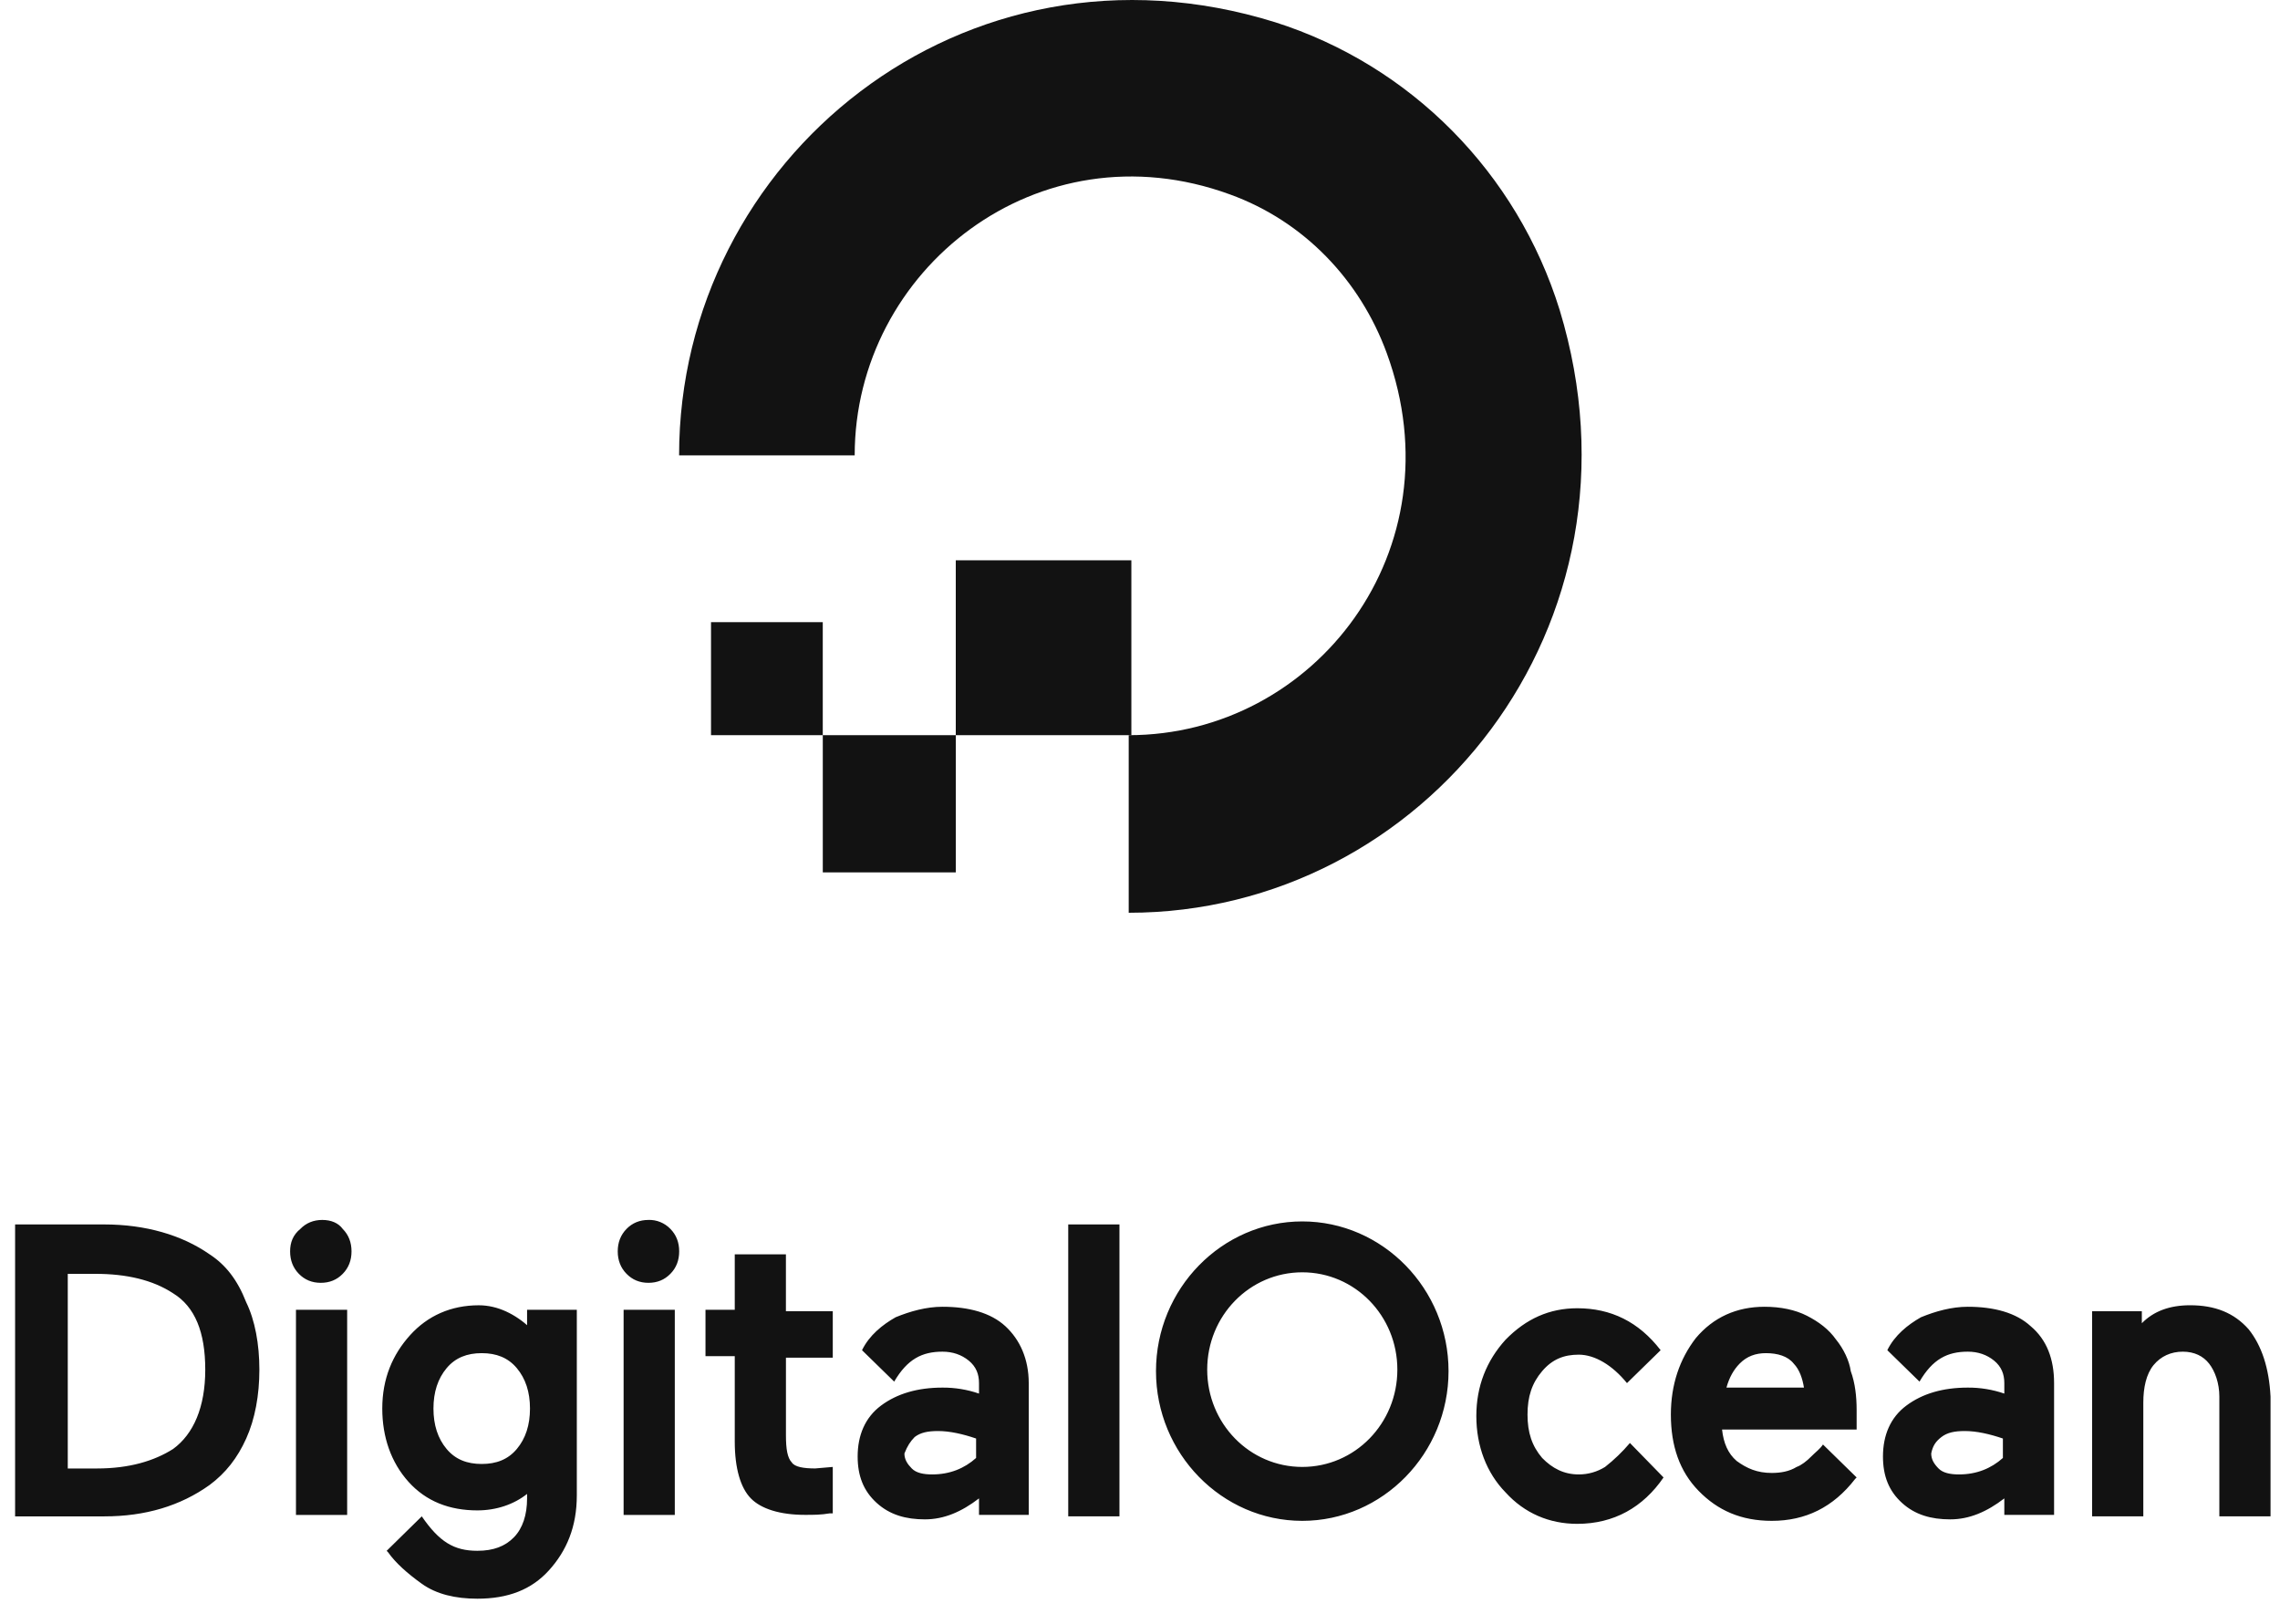 <svg width="80" height="57" viewBox="0 0 80 57" fill="none" xmlns="http://www.w3.org/2000/svg">
<path d="M7.356 44.02C6.381 43.338 5.098 42.97 3.661 42.97H0.53V53.215H3.661C5.098 53.215 6.33 52.847 7.356 52.112C7.921 51.691 8.331 51.166 8.639 50.483C8.947 49.8 9.101 48.96 9.101 48.066C9.101 47.173 8.947 46.332 8.639 45.702C8.331 44.914 7.921 44.389 7.356 44.02ZM2.378 44.704H3.353C4.431 44.704 5.354 44.914 6.073 45.386C6.843 45.859 7.202 46.752 7.202 48.066C7.202 49.379 6.792 50.326 6.073 50.85C5.406 51.272 4.533 51.534 3.405 51.534H2.378V44.704V44.704ZM11.308 42.812C11 42.812 10.743 42.918 10.538 43.127C10.281 43.338 10.179 43.6 10.179 43.915C10.179 44.23 10.281 44.493 10.486 44.703C10.692 44.914 10.948 45.019 11.256 45.019C11.564 45.019 11.821 44.914 12.026 44.703C12.232 44.493 12.334 44.23 12.334 43.915C12.334 43.6 12.232 43.337 12.026 43.128C11.872 42.917 11.616 42.812 11.308 42.812V42.812ZM10.385 45.964H12.181V53.164H10.385V45.964ZM18.596 46.594C18.083 46.121 17.467 45.807 16.8 45.807C15.825 45.807 15.004 46.174 14.388 46.857C13.772 47.54 13.413 48.381 13.413 49.431C13.413 50.43 13.721 51.323 14.337 52.006C14.953 52.689 15.773 53.005 16.749 53.005C17.416 53.005 18.032 52.794 18.494 52.427V52.584C18.494 53.162 18.339 53.635 18.032 53.95C17.724 54.265 17.313 54.423 16.749 54.423C15.927 54.423 15.414 54.108 14.799 53.214L13.567 54.424L13.618 54.476C13.875 54.843 14.286 55.211 14.799 55.579C15.312 55.947 15.979 56.104 16.749 56.104C17.826 56.104 18.647 55.789 19.264 55.106C19.88 54.424 20.239 53.582 20.239 52.479V45.964H18.494V46.594H18.596V46.594ZM18.134 50.85C17.826 51.218 17.416 51.376 16.902 51.376C16.389 51.376 15.979 51.218 15.671 50.85C15.363 50.483 15.209 50.009 15.209 49.431C15.209 48.853 15.363 48.381 15.671 48.013C15.979 47.645 16.389 47.487 16.902 47.487C17.416 47.487 17.826 47.645 18.134 48.013C18.442 48.381 18.596 48.853 18.596 49.431C18.596 50.009 18.442 50.483 18.134 50.85ZM21.881 45.964H23.677V53.164H21.881V45.964ZM22.753 42.812C22.445 42.812 22.189 42.917 21.983 43.127C21.778 43.337 21.675 43.6 21.675 43.915C21.675 44.23 21.778 44.493 21.983 44.702C22.189 44.913 22.445 45.019 22.753 45.019C23.061 45.019 23.318 44.913 23.523 44.702C23.729 44.493 23.831 44.23 23.831 43.915C23.831 43.6 23.729 43.337 23.523 43.127C23.424 43.024 23.304 42.942 23.172 42.888C23.039 42.833 22.896 42.807 22.753 42.811V42.812ZM27.526 44.019H25.781V45.964H24.754V47.593H25.781V50.588C25.781 51.533 25.986 52.217 26.346 52.584C26.705 52.952 27.372 53.162 28.245 53.162C28.553 53.162 28.809 53.162 29.116 53.109H29.22V51.48L28.604 51.533C28.193 51.533 27.885 51.48 27.783 51.323C27.629 51.165 27.577 50.85 27.577 50.377V47.645H29.22V46.016H27.576V44.019H27.525H27.526ZM37.482 42.969H39.279V53.214H37.482V42.97V42.969ZM57.19 50.64C56.928 50.949 56.636 51.23 56.318 51.48C56.04 51.653 55.72 51.744 55.394 51.743C54.88 51.743 54.47 51.533 54.111 51.165C53.752 50.745 53.597 50.272 53.597 49.642C53.597 49.011 53.752 48.538 54.111 48.118C54.469 47.697 54.88 47.54 55.394 47.54C55.958 47.54 56.574 47.908 57.087 48.538L58.268 47.383C57.498 46.384 56.523 45.911 55.342 45.911C54.367 45.911 53.546 46.279 52.827 47.015C52.16 47.75 51.801 48.643 51.801 49.694C51.801 50.745 52.16 51.691 52.827 52.374C53.495 53.109 54.367 53.477 55.342 53.477C56.626 53.477 57.651 52.899 58.37 51.849L57.19 50.639V50.64ZM64.426 47.015C64.169 46.647 63.81 46.384 63.4 46.174C62.989 45.964 62.476 45.859 61.912 45.859C60.936 45.859 60.115 46.227 59.499 46.963C58.935 47.697 58.627 48.591 58.627 49.642C58.627 50.745 58.935 51.639 59.602 52.321C60.269 53.005 61.09 53.372 62.168 53.372C63.348 53.372 64.323 52.899 65.093 51.901L65.145 51.849L63.964 50.693C63.861 50.85 63.708 50.955 63.553 51.113C63.4 51.271 63.195 51.428 63.04 51.48C62.783 51.639 62.476 51.691 62.168 51.691C61.655 51.691 61.296 51.533 60.936 51.271C60.629 51.008 60.474 50.64 60.423 50.167H65.145V49.484C65.145 49.011 65.093 48.538 64.939 48.118C64.888 47.75 64.683 47.331 64.426 47.014V47.015ZM60.577 48.696C60.68 48.328 60.834 48.065 61.039 47.855C61.296 47.593 61.604 47.487 61.962 47.487C62.373 47.487 62.732 47.593 62.938 47.855C63.143 48.066 63.245 48.381 63.297 48.696H60.577ZM71.252 46.541C70.739 46.069 69.969 45.859 69.045 45.859C68.48 45.859 67.916 46.016 67.402 46.227C66.941 46.489 66.479 46.857 66.222 47.383L67.351 48.486C67.813 47.697 68.326 47.435 69.046 47.435C69.404 47.435 69.712 47.541 69.969 47.75C70.225 47.961 70.327 48.223 70.327 48.538V48.906C69.915 48.764 69.481 48.693 69.045 48.696C68.173 48.696 67.454 48.906 66.89 49.327C66.325 49.747 66.069 50.377 66.069 51.113C66.069 51.796 66.274 52.322 66.736 52.742C67.197 53.162 67.762 53.32 68.429 53.32C69.097 53.32 69.712 53.057 70.327 52.584V53.162H72.073V48.538C72.073 47.697 71.817 47.015 71.252 46.541V46.541ZM68.121 50.43C68.326 50.272 68.583 50.22 68.942 50.22C69.353 50.22 69.815 50.325 70.277 50.483V51.165C69.866 51.533 69.353 51.743 68.737 51.743C68.429 51.743 68.172 51.691 68.018 51.533C67.864 51.376 67.762 51.218 67.762 51.008C67.813 50.745 67.916 50.587 68.121 50.43V50.43ZM78.898 46.647C78.385 46.069 77.718 45.806 76.845 45.806C76.127 45.806 75.563 46.016 75.152 46.437V46.016H73.407V53.214H75.204V49.221C75.204 48.696 75.306 48.223 75.562 47.908C75.82 47.593 76.179 47.435 76.589 47.435C77 47.435 77.308 47.593 77.513 47.855C77.718 48.118 77.872 48.538 77.872 49.011V53.214H79.668V49.011C79.617 48.013 79.36 47.225 78.898 46.647V46.647ZM35.276 46.541C34.763 46.069 33.993 45.859 33.069 45.859C32.504 45.859 31.94 46.016 31.426 46.227C30.964 46.489 30.503 46.857 30.246 47.383L31.375 48.486C31.837 47.697 32.35 47.435 33.069 47.435C33.428 47.435 33.736 47.541 33.993 47.75C34.249 47.961 34.351 48.223 34.351 48.538V48.906C33.939 48.764 33.505 48.693 33.069 48.696C32.197 48.696 31.478 48.906 30.913 49.327C30.349 49.747 30.093 50.377 30.093 51.113C30.093 51.796 30.298 52.322 30.76 52.742C31.221 53.162 31.786 53.32 32.453 53.32C33.121 53.32 33.736 53.057 34.351 52.584V53.162H36.096V48.538C36.096 47.697 35.789 47.015 35.276 46.541V46.541ZM32.094 50.43C32.299 50.272 32.556 50.22 32.915 50.22C33.325 50.22 33.787 50.325 34.249 50.483V51.165C33.839 51.533 33.325 51.743 32.709 51.743C32.401 51.743 32.145 51.691 31.991 51.533C31.837 51.376 31.734 51.218 31.734 51.008C31.837 50.745 31.94 50.587 32.094 50.43V50.43ZM45.694 53.372C42.871 53.372 40.561 51.008 40.561 48.118C40.561 45.228 42.871 42.864 45.694 42.864C48.516 42.864 50.826 45.228 50.826 48.118C50.826 51.008 48.516 53.372 45.693 53.372H45.694ZM45.694 44.65C43.846 44.65 42.358 46.174 42.358 48.065C42.358 49.957 43.846 51.48 45.694 51.48C47.541 51.48 49.03 49.957 49.03 48.065C49.03 46.174 47.541 44.65 45.694 44.65ZM39.604 32.032V25.8C46.139 25.8 51.179 19.285 48.658 12.392C47.725 9.843 45.765 7.766 43.151 6.821C36.43 4.367 29.989 9.465 29.989 15.98H23.828C23.828 5.594 33.816 -2.62 44.738 0.779C49.499 2.29 53.233 6.066 54.726 10.882C58.087 21.929 49.966 32.032 39.604 32.032V32.032Z" fill="#121212"/>
<path d="M39.698 25.8H33.536V19.663H39.697V25.8H39.698ZM33.536 30.615H28.87V25.8H33.537V30.615H33.536ZM28.869 25.8H24.948V21.834H28.869V25.8Z" fill="#121212"/>
</svg>
